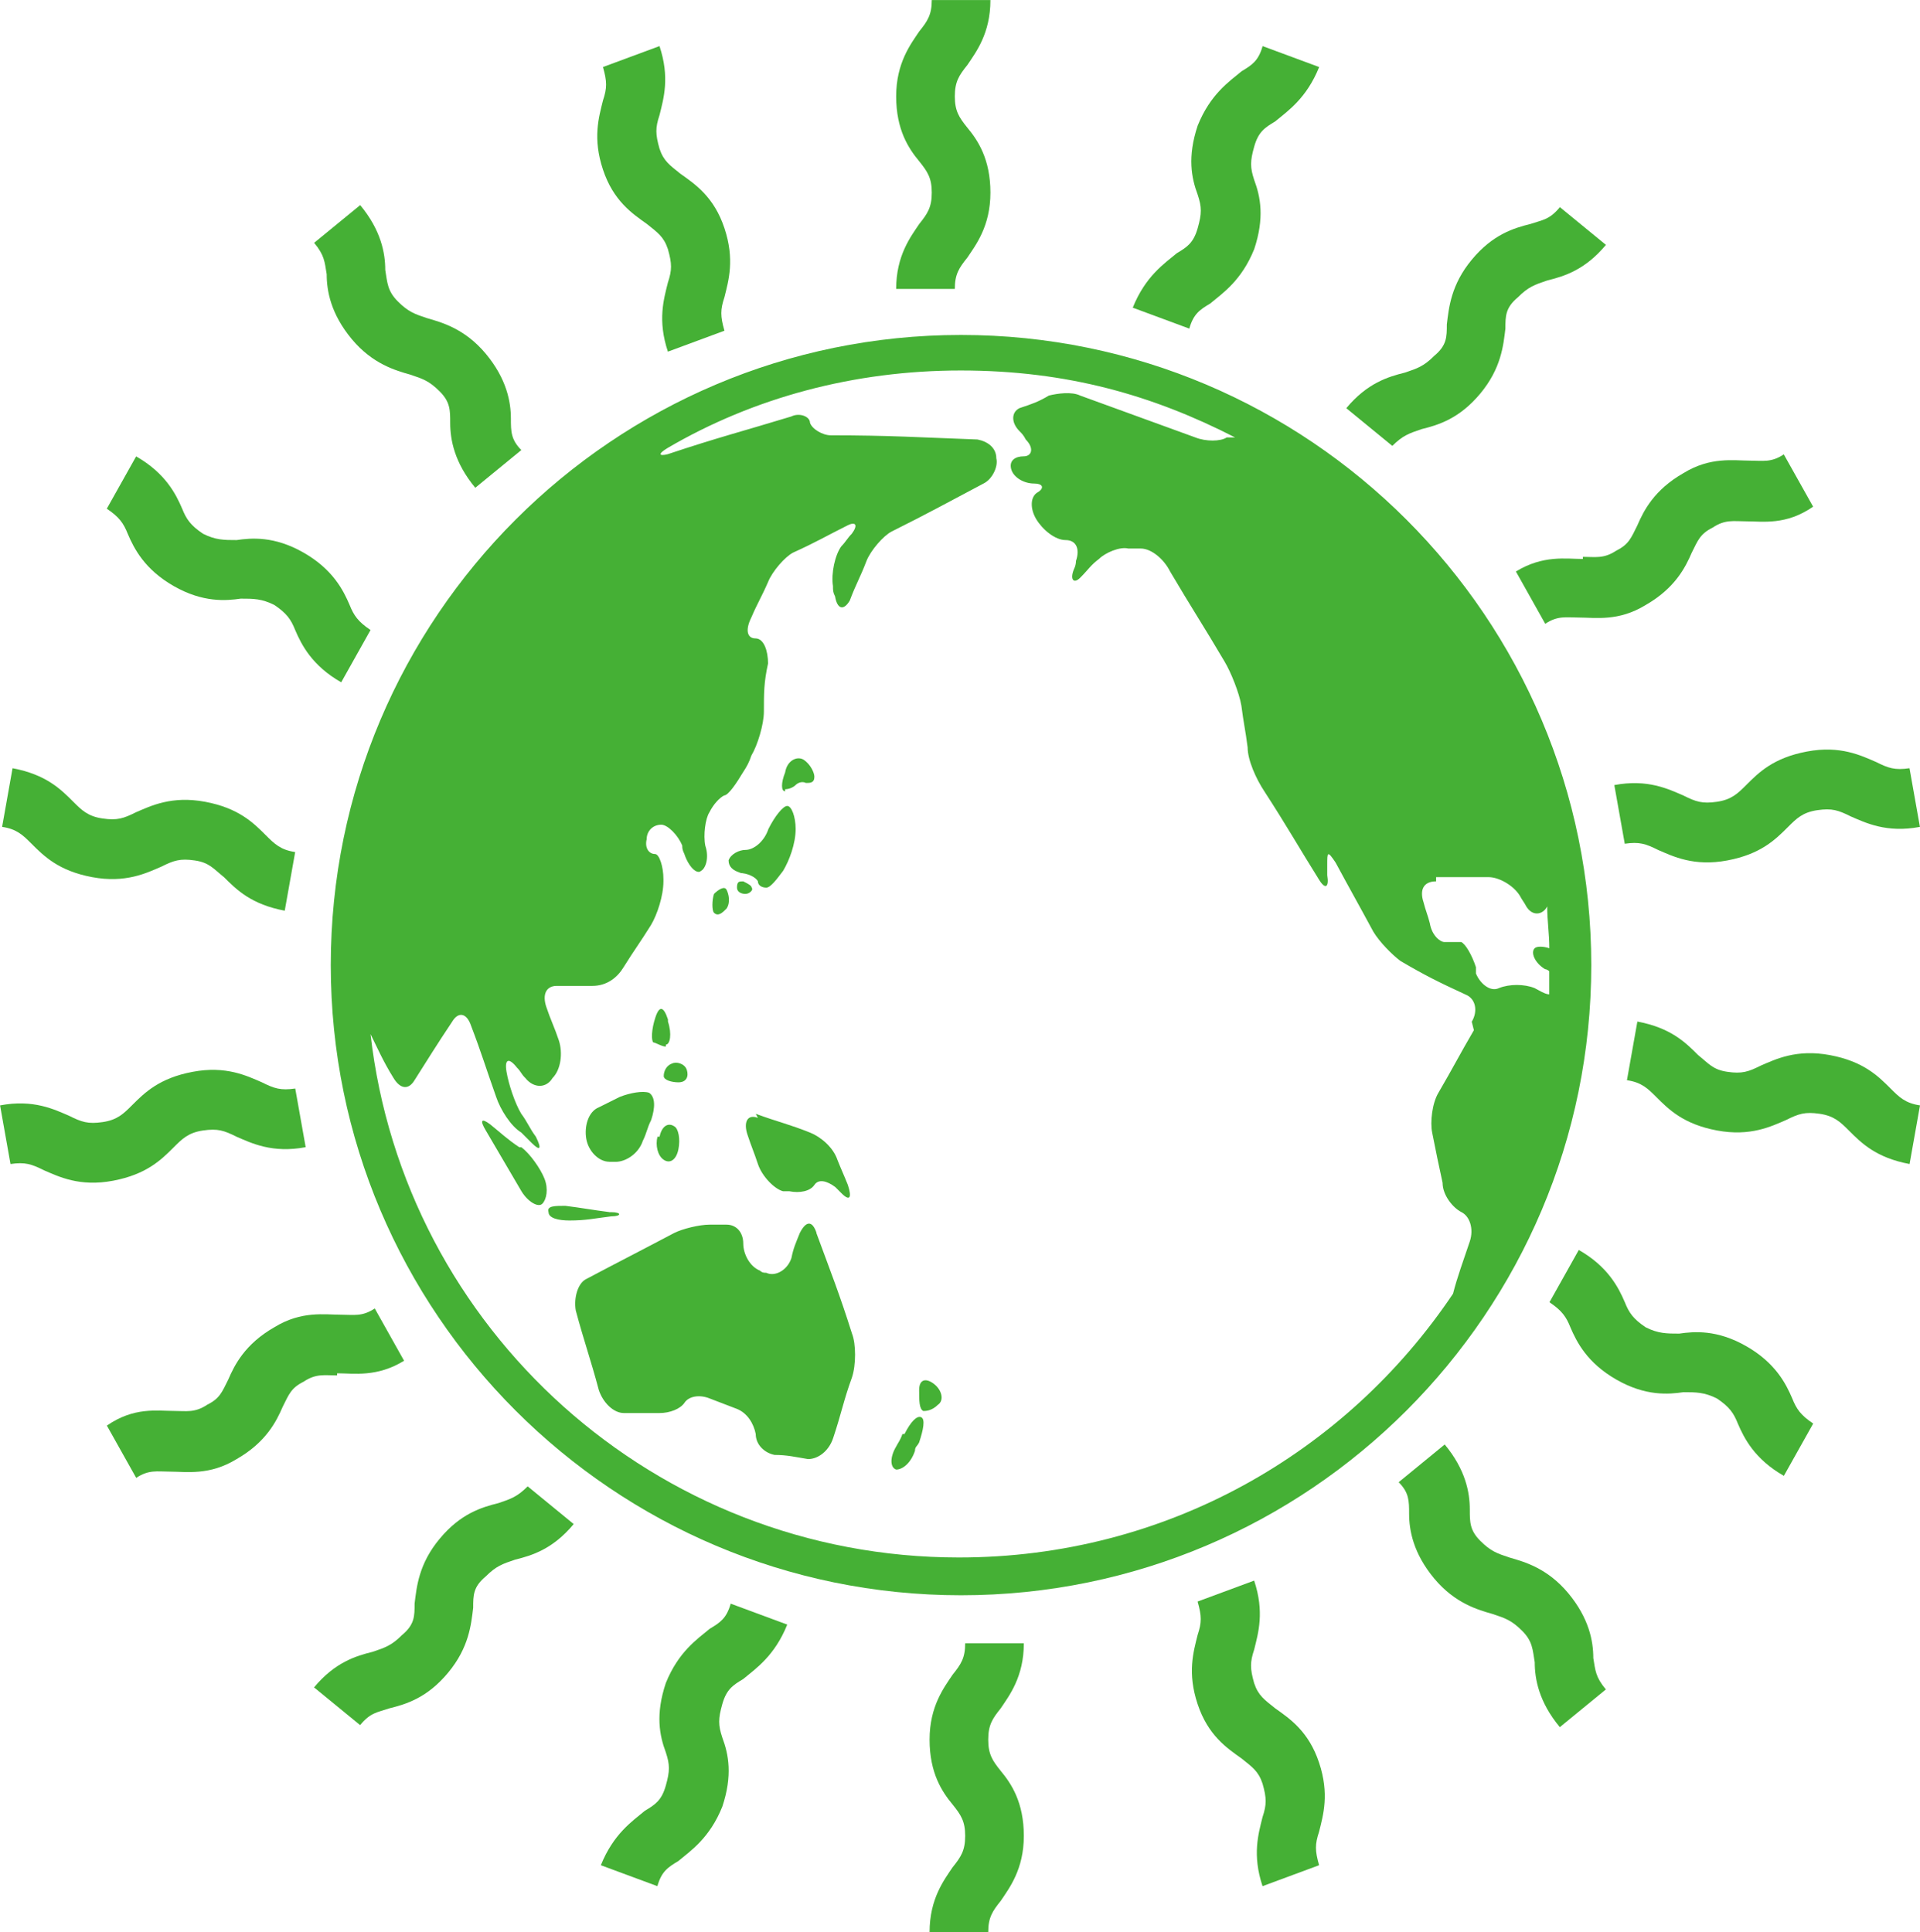<?xml version="1.0" encoding="UTF-8"?>
<svg id="_レイヤー_2" data-name="レイヤー_2" xmlns="http://www.w3.org/2000/svg" viewBox="0 0 263.18 264.9">
  <defs>
    <style>
      .cls-1 {
        fill: #45b035;
      }
    </style>
  </defs>
  <g id="_レイヤー_1-2" data-name="レイヤー_1">
    <g id="_レイヤー_1-3" data-name="_レイヤー_1">
      <g>
        <path class="cls-1" d="M131.73,45.92c-47.64,0-86.39,38.74-86.39,86.39s38.74,86.39,86.39,86.39,86.39-38.74,86.39-86.39-38.74-86.39-86.39-86.39ZM202.05,141.2c-2.01,3.44-2.87,5.17-4.88,8.61-.86,1.43-1.15,4.02-.86,5.45.57,2.87.86,4.3,1.43,6.89,0,1.72,1.43,3.44,2.58,4.02h0c1.15.57,1.72,2.3,1.15,4.02-.86,2.58-1.72,4.88-2.3,7.17-14.64,21.81-39.32,36.16-67.73,36.16-41.61,0-76.05-31.28-80.65-71.75.86,1.72,1.72,3.73,3.16,6.03.86,1.43,2.01,1.72,2.87.29,2.01-3.16,2.87-4.59,5.17-8.04.86-1.43,2.01-1.15,2.58.57,1.43,3.73,2.01,5.74,3.44,9.76.57,1.72,2.01,4.02,3.44,4.88.57.57.86.86,1.43,1.43,1.15,1.15,1.43.86.57-.86-.86-1.15-1.15-2.01-2.01-3.16-.86-1.43-1.72-4.02-2.01-5.74s.29-2.01,1.43-.57c.57.57.57.86,1.15,1.43,1.15,1.43,2.87,1.43,3.73,0h0c1.15-1.15,1.43-3.44.86-5.17-.57-1.72-1.15-2.87-1.72-4.59-.57-1.72,0-2.87,1.43-2.87h4.88c2.01,0,3.44-1.15,4.3-2.58,1.43-2.3,2.3-3.44,3.73-5.74.86-1.43,1.72-4.02,1.72-6.03v-.29c0-1.72-.57-3.44-1.15-3.44-.86,0-1.43-.86-1.15-2.01,0-1.15.86-2.01,2.01-2.01.86,0,2.3,1.43,2.87,2.87,0,.29,0,.57.29,1.15.57,1.72,1.72,2.87,2.3,2.3.57-.29,1.15-1.72.57-3.44-.29-1.43,0-3.73.57-4.59.57-1.15,1.43-2.01,2.01-2.3.57,0,1.72-1.72,2.58-3.16.57-.86.86-1.43,1.15-2.3.86-1.43,1.72-4.3,1.72-6.03,0-2.58,0-4.02.57-6.6,0-1.72-.57-3.44-1.72-3.44s-1.43-1.15-.57-2.87c.86-2.01,1.43-2.87,2.3-4.88.57-1.43,2.3-3.44,3.44-4.02,3.16-1.43,4.59-2.3,7.46-3.73,1.15-.57,1.43,0,.57,1.15-.57.57-.86,1.15-1.43,1.72-.86,1.15-1.43,3.73-1.15,5.45,0,.57,0,.86.29,1.43.29,1.72,1.15,2.01,2.01.57.86-2.3,1.43-3.16,2.3-5.45.57-1.43,2.3-3.44,3.44-4.02,5.17-2.58,7.75-4.02,12.63-6.6,1.15-.57,2.01-2.3,1.72-3.44,0-1.43-1.15-2.3-2.58-2.58-8.04-.29-12.05-.57-20.09-.57-1.15,0-2.58-.86-2.87-1.72,0-.86-1.43-1.43-2.58-.86-6.6,2.01-10.04,2.87-16.93,5.17-1.15.29-1.43,0,0-.86h0c11.77-6.89,25.54-10.62,40.18-10.62s26.4,3.44,37.6,9.18h-1.15c-.86.57-2.87.57-4.3,0-6.31-2.3-9.47-3.44-15.78-5.74-1.15-.57-3.16-.29-4.3,0-1.43.86-2.3,1.15-4.02,1.72-1.15.57-1.15,2.01,0,3.16.29.29.57.57.86,1.15,1.15,1.15.86,2.3-.29,2.3h0c-1.15,0-2.01.57-1.72,1.72.29,1.15,1.72,2.01,3.16,2.01h0c1.15,0,1.43.57.57,1.15-1.15.57-1.15,2.3-.29,3.73.86,1.43,2.58,2.87,4.02,2.87h0c1.43,0,2.01,1.15,1.43,2.87q0,.57-.29,1.15c-.57,1.43,0,2.01.86,1.15,1.15-1.15,1.43-1.72,2.58-2.58.86-.86,2.87-1.72,4.02-1.43h1.72c1.43,0,3.16,1.43,4.02,3.16,2.87,4.88,4.59,7.46,7.46,12.34.86,1.43,2.01,4.3,2.3,6.03.29,2.3.57,3.44.86,5.74,0,1.72,1.15,4.3,2.3,6.03,3.16,4.88,4.59,7.46,7.46,12.05.86,1.43,1.43,1.15,1.15-.57v-1.43c0-1.72,0-2.01,1.15-.29,2.01,3.73,3.16,5.74,5.17,9.47.86,1.43,2.58,3.16,3.73,4.02,3.44,2.01,5.17,2.87,8.9,4.59,1.43.57,1.72,2.3.86,3.73l.29,1.15ZM196.88,120.25h7.17c1.43,0,3.44,1.15,4.3,2.58.29.57.57.86.86,1.43.86,1.43,2.3,1.15,2.87,0h0c0,2.01.29,3.73.29,5.74-.86-.29-1.72-.29-2.01,0-.57.57,0,2.01,1.43,2.87,0,0,.29,0,.57.29v3.16c-.57,0-1.43-.57-2.01-.86-1.43-.57-3.44-.57-4.88,0-1.15.57-2.58-.57-3.16-2.01v-.86c-.57-1.72-1.43-3.16-2.01-3.44h-2.3c-.57,0-1.72-.86-2.01-2.58-.29-1.15-.57-1.72-.86-2.87-.57-1.72,0-2.87,1.72-2.87v-.57Z"/>
        <path class="cls-1" d="M71.18,157.28c-1.72-1.15-2.58-2.01-4.02-3.16-1.15-.86-1.43-.57-.57.86,2.01,3.44,2.87,4.88,4.88,8.32.86,1.43,2.3,2.3,2.87,1.72.57-.57.86-2.01.29-3.44s-2.01-3.44-3.16-4.3h-.29Z"/>
        <path class="cls-1" d="M83.52,166.17c-2.3-.29-3.73-.57-6.03-.86-1.43,0-2.58,0-2.3.86,0,.86,1.43,1.15,2.87,1.15,2.3,0,3.44-.29,5.74-.57,1.43,0,1.43-.57,0-.57h-.29Z"/>
        <path class="cls-1" d="M83.52,159.28h.86c1.43,0,3.16-1.15,3.73-2.87.57-1.15.57-1.72,1.15-2.87.57-1.72.57-3.16-.29-3.73-.86-.29-2.58,0-4.02.57-1.15.57-1.72.86-2.87,1.43-1.43.57-2.01,2.58-1.72,4.3.29,1.72,1.72,3.16,3.16,3.16Z"/>
        <path class="cls-1" d="M103.89,153.26c-1.43-.57-2.01.57-1.43,2.3.57,1.72.86,2.3,1.43,4.02s2.3,3.44,3.44,3.73h.86c1.43.29,2.87,0,3.44-.86s1.72-.57,2.87.29c.29.29.57.57.86.86,1.15,1.15,1.43.57.86-1.15-.57-1.43-.86-2.01-1.43-3.44-.57-1.72-2.3-3.16-3.73-3.73-2.87-1.15-4.3-1.43-7.46-2.58l.29.57Z"/>
        <path class="cls-1" d="M111.93,169.04c-.57-1.72-1.43-1.72-2.3,0-.57,1.43-.86,2.01-1.15,3.44-.57,1.72-2.3,2.58-3.44,2.01-.29,0-.57,0-.86-.29-1.43-.57-2.3-2.3-2.3-3.73s-.86-2.58-2.3-2.58h-2.3c-1.43,0-3.73.57-4.88,1.15-4.88,2.58-7.17,3.73-12.05,6.31-1.15.57-1.72,2.58-1.43,4.3,1.15,4.3,2.01,6.6,3.16,10.91.57,1.72,2.01,3.16,3.44,3.16h4.88c1.43,0,2.87-.57,3.44-1.43s2.01-1.15,3.44-.57c1.43.57,2.3.86,3.73,1.43s2.3,2.01,2.58,3.44c0,1.43,1.15,2.58,2.58,2.87,1.72,0,2.87.29,4.59.57,1.43,0,2.87-1.15,3.44-2.87,1.15-3.44,1.43-5.17,2.58-8.32.57-1.72.57-4.59,0-6.03-1.72-5.45-2.87-8.32-4.88-13.78h0Z"/>
        <path class="cls-1" d="M125.99,190.57c0,1.43,0,2.58.57,2.87.29,0,1.15,0,2.01-.86.86-.57.57-2.01-.57-2.87s-2.01-.57-2.01.86Z"/>
        <path class="cls-1" d="M123.7,196.59c-.29.86-.57,1.15-.86,1.72-.86,1.43-.86,2.87,0,3.16.86,0,2.01-.86,2.58-2.58,0-.57.29-.57.57-1.15.57-1.72.86-3.16.29-3.44s-1.43.57-2.3,2.3h-.29Z"/>
        <path class="cls-1" d="M91.27,143.21c.57,0,.86-1.43.29-3.16v-.29c-.57-1.72-1.15-2.01-1.72-.29s-.57,3.16-.29,3.44c.29,0,1.15.57,1.72.57v-.29Z"/>
        <path class="cls-1" d="M90.98,147.52c0,.57,1.15.86,2.01.86,1.15,0,1.43-.86,1.15-1.72-.29-.86-1.43-1.15-2.01-.86-.86.29-1.15,1.15-1.15,1.72Z"/>
        <path class="cls-1" d="M90.12,155.84c-.29,1.15,0,2.58.86,3.16s1.72,0,2.01-1.43c.29-1.43,0-2.87-.57-3.16-.86-.57-1.72,0-2.01,1.43h-.29Z"/>
        <path class="cls-1" d="M107.62,108.2c.57,0,1.15-.29,1.43-.57.29-.29.86-.57,1.43-.29.57,0,1.15,0,1.15-.86,0-.57-.57-1.72-1.43-2.3s-2.3,0-2.58,1.72c-.57,1.43-.57,2.58,0,2.58v-.29Z"/>
        <path class="cls-1" d="M101.31,119.68c1.15,0,2.3.57,2.58,1.15,0,.57.57.86,1.15.86s1.43-1.15,2.3-2.3c.86-1.43,1.72-3.73,1.72-5.74,0-1.72-.57-3.16-1.15-3.16s-1.72,1.43-2.58,3.16h0c-.57,1.72-2.01,2.87-3.16,2.87-.86,0-2.01.57-2.3,1.43,0,.86.57,1.43,1.72,1.72h-.29Z"/>
        <path class="cls-1" d="M103.03,121.69c0-.29-.57-.57-1.15-.86-.57,0-.86,0-.86.86,0,.57.57.86,1.15.86s1.15-.57.86-.86Z"/>
        <path class="cls-1" d="M99.59,124.56c.57-.86.29-2.01,0-2.58s-1.15,0-1.72.57c-.29.86-.29,2.3,0,2.58.57.57,1.15,0,1.72-.57Z"/>
        <path class="cls-1" d="M122.84,39.61h8.04c0-2.01.57-2.87,1.72-4.3,1.15-1.72,3.16-4.3,3.16-8.9s-1.72-7.17-3.16-8.9c-1.15-1.43-1.72-2.3-1.72-4.3s.57-2.87,1.72-4.3c1.15-1.72,3.16-4.3,3.16-8.9h-8.04c0,2.01-.57,2.87-1.72,4.3-1.15,1.72-3.16,4.3-3.16,8.9s1.72,7.17,3.16,8.9c1.15,1.43,1.72,2.3,1.72,4.3s-.57,2.87-1.72,4.3c-1.15,1.72-3.16,4.3-3.16,8.9Z"/>
        <path class="cls-1" d="M88.68,30.71c1.43,1.15,2.3,1.72,2.87,3.44.57,2.01.57,2.87,0,4.59-.57,2.3-1.43,5.17,0,9.47l7.75-2.87c-.57-2.01-.57-2.87,0-4.59.57-2.3,1.43-5.17,0-9.47-1.43-4.3-4.02-6.03-6.03-7.46-1.43-1.15-2.3-1.72-2.87-3.44-.57-2.01-.57-2.87,0-4.59.57-2.3,1.43-5.17,0-9.47l-7.75,2.87c.57,2.01.57,2.87,0,4.59-.57,2.3-1.43,5.17,0,9.47s4.02,6.03,6.03,7.46Z"/>
        <path class="cls-1" d="M48.22,46.49c2.87,3.44,6.03,4.3,8.04,4.88,1.72.57,2.58.86,4.02,2.3s1.43,2.58,1.43,4.3c0,2.3.57,5.45,3.44,8.9l6.31-5.17c-1.43-1.43-1.43-2.58-1.43-4.3,0-2.3-.57-5.45-3.44-8.9-2.87-3.44-6.03-4.3-8.04-4.88-1.72-.57-2.58-.86-4.02-2.3s-1.43-2.58-1.72-4.3c0-2.3-.57-5.45-3.44-8.9l-6.31,5.17c1.43,1.72,1.43,2.58,1.72,4.3,0,2.3.57,5.45,3.44,8.9Z"/>
        <path class="cls-1" d="M17.51,73.18c.86,2.01,2.3,4.88,6.31,7.17s7.17,2.01,9.18,1.72c1.72,0,2.87,0,4.59.86,1.72,1.15,2.3,2.01,2.87,3.44.86,2.01,2.3,4.88,6.31,7.17l4.02-7.17c-1.72-1.15-2.3-2.01-2.87-3.44-.86-2.01-2.3-4.88-6.31-7.17-4.02-2.3-7.17-2.01-9.18-1.72-1.72,0-2.87,0-4.59-.86-1.72-1.15-2.3-2.01-2.87-3.44-.86-2.01-2.3-4.88-6.31-7.17l-4.02,7.17c1.72,1.15,2.3,2.01,2.87,3.44Z"/>
        <path class="cls-1" d="M12.63,120.25c4.59.86,7.46-.57,9.47-1.43,1.72-.86,2.58-1.15,4.59-.86,2.01.29,2.58,1.15,4.02,2.3,1.72,1.72,3.73,3.73,8.32,4.59l1.43-8.04c-2.01-.29-2.87-1.15-4.02-2.3-1.72-1.72-3.73-3.73-8.32-4.59s-7.46.57-9.47,1.43c-1.72.86-2.58,1.15-4.59.86s-2.87-1.15-4.02-2.3c-1.72-1.72-3.73-3.73-8.32-4.59l-1.43,8.04c2.01.29,2.87,1.15,4.02,2.3,1.72,1.72,3.73,3.73,8.32,4.59Z"/>
        <path class="cls-1" d="M23.82,157.28c1.15-1.15,2.01-2.01,4.02-2.3,2.01-.29,2.87,0,4.59.86,2.01.86,4.88,2.3,9.47,1.43l-1.43-8.04c-2.01.29-2.87,0-4.59-.86-2.01-.86-4.88-2.3-9.47-1.43-4.59.86-6.6,2.87-8.32,4.59-1.15,1.15-2.01,2.01-4.02,2.3-2.01.29-2.87,0-4.59-.86-2.01-.86-4.88-2.3-9.47-1.43l1.43,8.04c2.01-.29,2.87,0,4.59.86,2.01.86,4.88,2.3,9.47,1.43s6.6-2.87,8.32-4.59Z"/>
        <path class="cls-1" d="M46.21,188.27c2.3,0,5.45.57,9.18-1.72l-4.02-7.17c-1.72,1.15-2.87.86-4.59.86-2.3,0-5.45-.57-9.18,1.72-4.02,2.3-5.45,5.17-6.31,7.17-.86,1.72-1.15,2.58-2.87,3.44-1.72,1.15-2.87.86-4.59.86-2.3,0-5.45-.57-9.18,2.01l4.02,7.17c1.72-1.15,2.87-.86,4.59-.86,2.3,0,5.45.57,9.18-1.72,4.02-2.3,5.45-5.17,6.31-7.17.86-1.72,1.15-2.58,2.87-3.44,1.72-1.15,2.87-.86,4.59-.86v-.29Z"/>
        <path class="cls-1" d="M68.31,206.07c-2.3.57-5.17,1.43-8.04,4.88-2.87,3.44-3.16,6.6-3.44,8.9,0,1.72,0,2.87-1.72,4.3-1.43,1.43-2.3,1.72-4.02,2.3-2.3.57-5.17,1.43-8.04,4.88l6.31,5.17c1.43-1.72,2.3-1.72,4.02-2.3,2.3-.57,5.17-1.43,8.04-4.88s3.16-6.6,3.44-8.9c0-1.72,0-2.87,1.72-4.3,1.43-1.43,2.3-1.72,4.02-2.3,2.3-.57,5.17-1.43,8.04-4.88l-6.31-5.17c-1.43,1.43-2.3,1.72-4.02,2.3Z"/>
        <path class="cls-1" d="M97.29,223.29c-1.72,1.43-4.3,3.16-6.03,7.46-1.43,4.3-.86,7.17,0,9.47.57,1.72.57,2.58,0,4.59s-1.43,2.58-2.87,3.44c-1.72,1.43-4.3,3.16-6.03,7.46l7.75,2.87c.57-2.01,1.43-2.58,2.87-3.44,1.72-1.43,4.3-3.16,6.03-7.46,1.43-4.3.86-7.17,0-9.47-.57-1.72-.57-2.58,0-4.59s1.43-2.58,2.87-3.44c1.72-1.43,4.3-3.16,6.03-7.46l-7.75-2.87c-.57,2.01-1.43,2.58-2.87,3.44Z"/>
        <path class="cls-1" d="M140.34,225.29h-8.04c0,2.01-.57,2.87-1.72,4.3-1.15,1.72-3.16,4.3-3.16,8.9s1.72,7.17,3.16,8.9c1.15,1.43,1.72,2.3,1.72,4.3s-.57,2.87-1.72,4.3c-1.15,1.72-3.16,4.3-3.16,8.9h8.04c0-2.01.57-2.87,1.72-4.3,1.15-1.72,3.16-4.3,3.16-8.9s-1.72-7.17-3.16-8.9c-1.15-1.43-1.72-2.3-1.72-4.3s.57-2.87,1.72-4.3c1.15-1.72,3.16-4.3,3.16-8.9Z"/>
        <path class="cls-1" d="M174.78,234.19c-1.43-1.15-2.3-1.72-2.87-3.44-.57-2.01-.57-2.87,0-4.59.57-2.3,1.43-5.17,0-9.47l-7.75,2.87c.57,2.01.57,2.87,0,4.59-.57,2.3-1.43,5.17,0,9.47s4.02,6.03,6.03,7.46c1.43,1.15,2.3,1.72,2.87,3.44.57,2.01.57,2.87,0,4.59-.57,2.3-1.43,5.17,0,9.47l7.75-2.87c-.57-2.01-.57-2.87,0-4.59.57-2.3,1.43-5.17,0-9.47-1.43-4.3-4.02-6.03-6.03-7.46Z"/>
        <path class="cls-1" d="M214.96,218.41c-2.87-3.44-6.03-4.3-8.04-4.88-1.72-.57-2.58-.86-4.02-2.3s-1.43-2.58-1.43-4.3c0-2.3-.57-5.45-3.44-8.9l-6.31,5.17c1.43,1.43,1.43,2.58,1.43,4.3,0,2.3.57,5.45,3.44,8.9,2.87,3.44,6.03,4.3,8.04,4.88,1.72.57,2.58.86,4.02,2.3s1.43,2.58,1.72,4.3c0,2.3.57,5.45,3.44,8.9l6.31-5.17c-1.43-1.72-1.43-2.58-1.72-4.3,0-2.3-.57-5.45-3.44-8.9Z"/>
        <path class="cls-1" d="M245.67,191.72c-.86-2.01-2.3-4.88-6.31-7.17-4.02-2.3-7.17-2.01-9.18-1.72-1.72,0-2.87,0-4.59-.86-1.72-1.15-2.3-2.01-2.87-3.44-.86-2.01-2.3-4.88-6.31-7.17l-4.02,7.17c1.72,1.15,2.3,2.01,2.87,3.44.86,2.01,2.3,4.88,6.31,7.17,4.02,2.3,7.17,2.01,9.18,1.72,1.72,0,2.87,0,4.59.86,1.72,1.15,2.3,2.01,2.87,3.44.86,2.01,2.3,4.88,6.31,7.17l4.02-7.17c-1.72-1.15-2.3-2.01-2.87-3.44Z"/>
        <path class="cls-1" d="M250.84,144.65c-4.59-.86-7.46.57-9.47,1.43-1.72.86-2.58,1.15-4.59.86s-2.58-1.15-4.02-2.3c-1.72-1.72-3.73-3.73-8.32-4.59l-1.43,8.04c2.01.29,2.87,1.15,4.02,2.3,1.72,1.72,3.73,3.73,8.32,4.59,4.59.86,7.46-.57,9.47-1.43,1.72-.86,2.58-1.15,4.59-.86s2.87,1.15,4.02,2.3c1.72,1.72,3.73,3.73,8.32,4.59l1.43-8.04c-2.01-.29-2.87-1.15-4.02-2.3-1.72-1.72-3.73-3.73-8.32-4.59Z"/>
        <path class="cls-1" d="M239.36,107.62c-1.15,1.15-2.01,2.01-4.02,2.3-2.01.29-2.87,0-4.59-.86-2.01-.86-4.88-2.3-9.47-1.43l1.43,8.04c2.01-.29,2.87,0,4.59.86,2.01.86,4.88,2.3,9.47,1.43,4.59-.86,6.6-2.87,8.32-4.59,1.15-1.15,2.01-2.01,4.02-2.3,2.01-.29,2.87,0,4.59.86,2.01.86,4.88,2.3,9.47,1.43l-1.43-8.04c-2.01.29-2.87,0-4.59-.86-2.01-.86-4.88-2.3-9.47-1.43-4.59.86-6.6,2.87-8.32,4.59Z"/>
        <path class="cls-1" d="M216.97,76.63c-2.3,0-5.45-.57-9.18,1.72l4.02,7.17c1.72-1.15,2.87-.86,4.59-.86,2.3,0,5.45.57,9.18-1.72,4.02-2.3,5.45-5.17,6.31-7.17.86-1.72,1.15-2.58,2.87-3.44,1.72-1.15,2.87-.86,4.59-.86,2.3,0,5.45.57,9.18-2.01l-4.02-7.17c-1.72,1.15-2.87.86-4.59.86-2.3,0-5.45-.57-9.18,1.72-4.02,2.3-5.45,5.17-6.31,7.17-.86,1.72-1.15,2.58-2.87,3.44-1.72,1.15-2.87.86-4.59.86v.29Z"/>
        <path class="cls-1" d="M194.87,58.83c2.3-.57,5.17-1.43,8.04-4.88s3.16-6.6,3.44-8.9c0-1.72,0-2.87,1.72-4.3,1.43-1.43,2.3-1.72,4.02-2.3,2.3-.57,5.17-1.43,8.04-4.88l-6.31-5.17c-1.43,1.72-2.3,1.72-4.02,2.3-2.3.57-5.17,1.43-8.04,4.88s-3.16,6.6-3.44,8.9c0,1.72,0,2.87-1.72,4.3-1.43,1.43-2.3,1.72-4.02,2.3-2.3.57-5.17,1.43-8.04,4.88l6.31,5.17c1.43-1.43,2.3-1.72,4.02-2.3Z"/>
        <path class="cls-1" d="M165.89,41.61c1.72-1.43,4.3-3.16,6.03-7.46,1.43-4.3.86-7.17,0-9.47-.57-1.72-.57-2.58,0-4.59s1.43-2.58,2.87-3.44c1.72-1.43,4.3-3.16,6.03-7.46l-7.75-2.87c-.57,2.01-1.43,2.58-2.87,3.44-1.72,1.43-4.3,3.16-6.03,7.46-1.43,4.3-.86,7.17,0,9.47.57,1.72.57,2.58,0,4.59s-1.43,2.58-2.87,3.44c-1.72,1.43-4.3,3.16-6.03,7.46l7.75,2.87c.57-2.01,1.43-2.58,2.87-3.44Z"/>
      </g>
    </g>
  </g>
</svg>